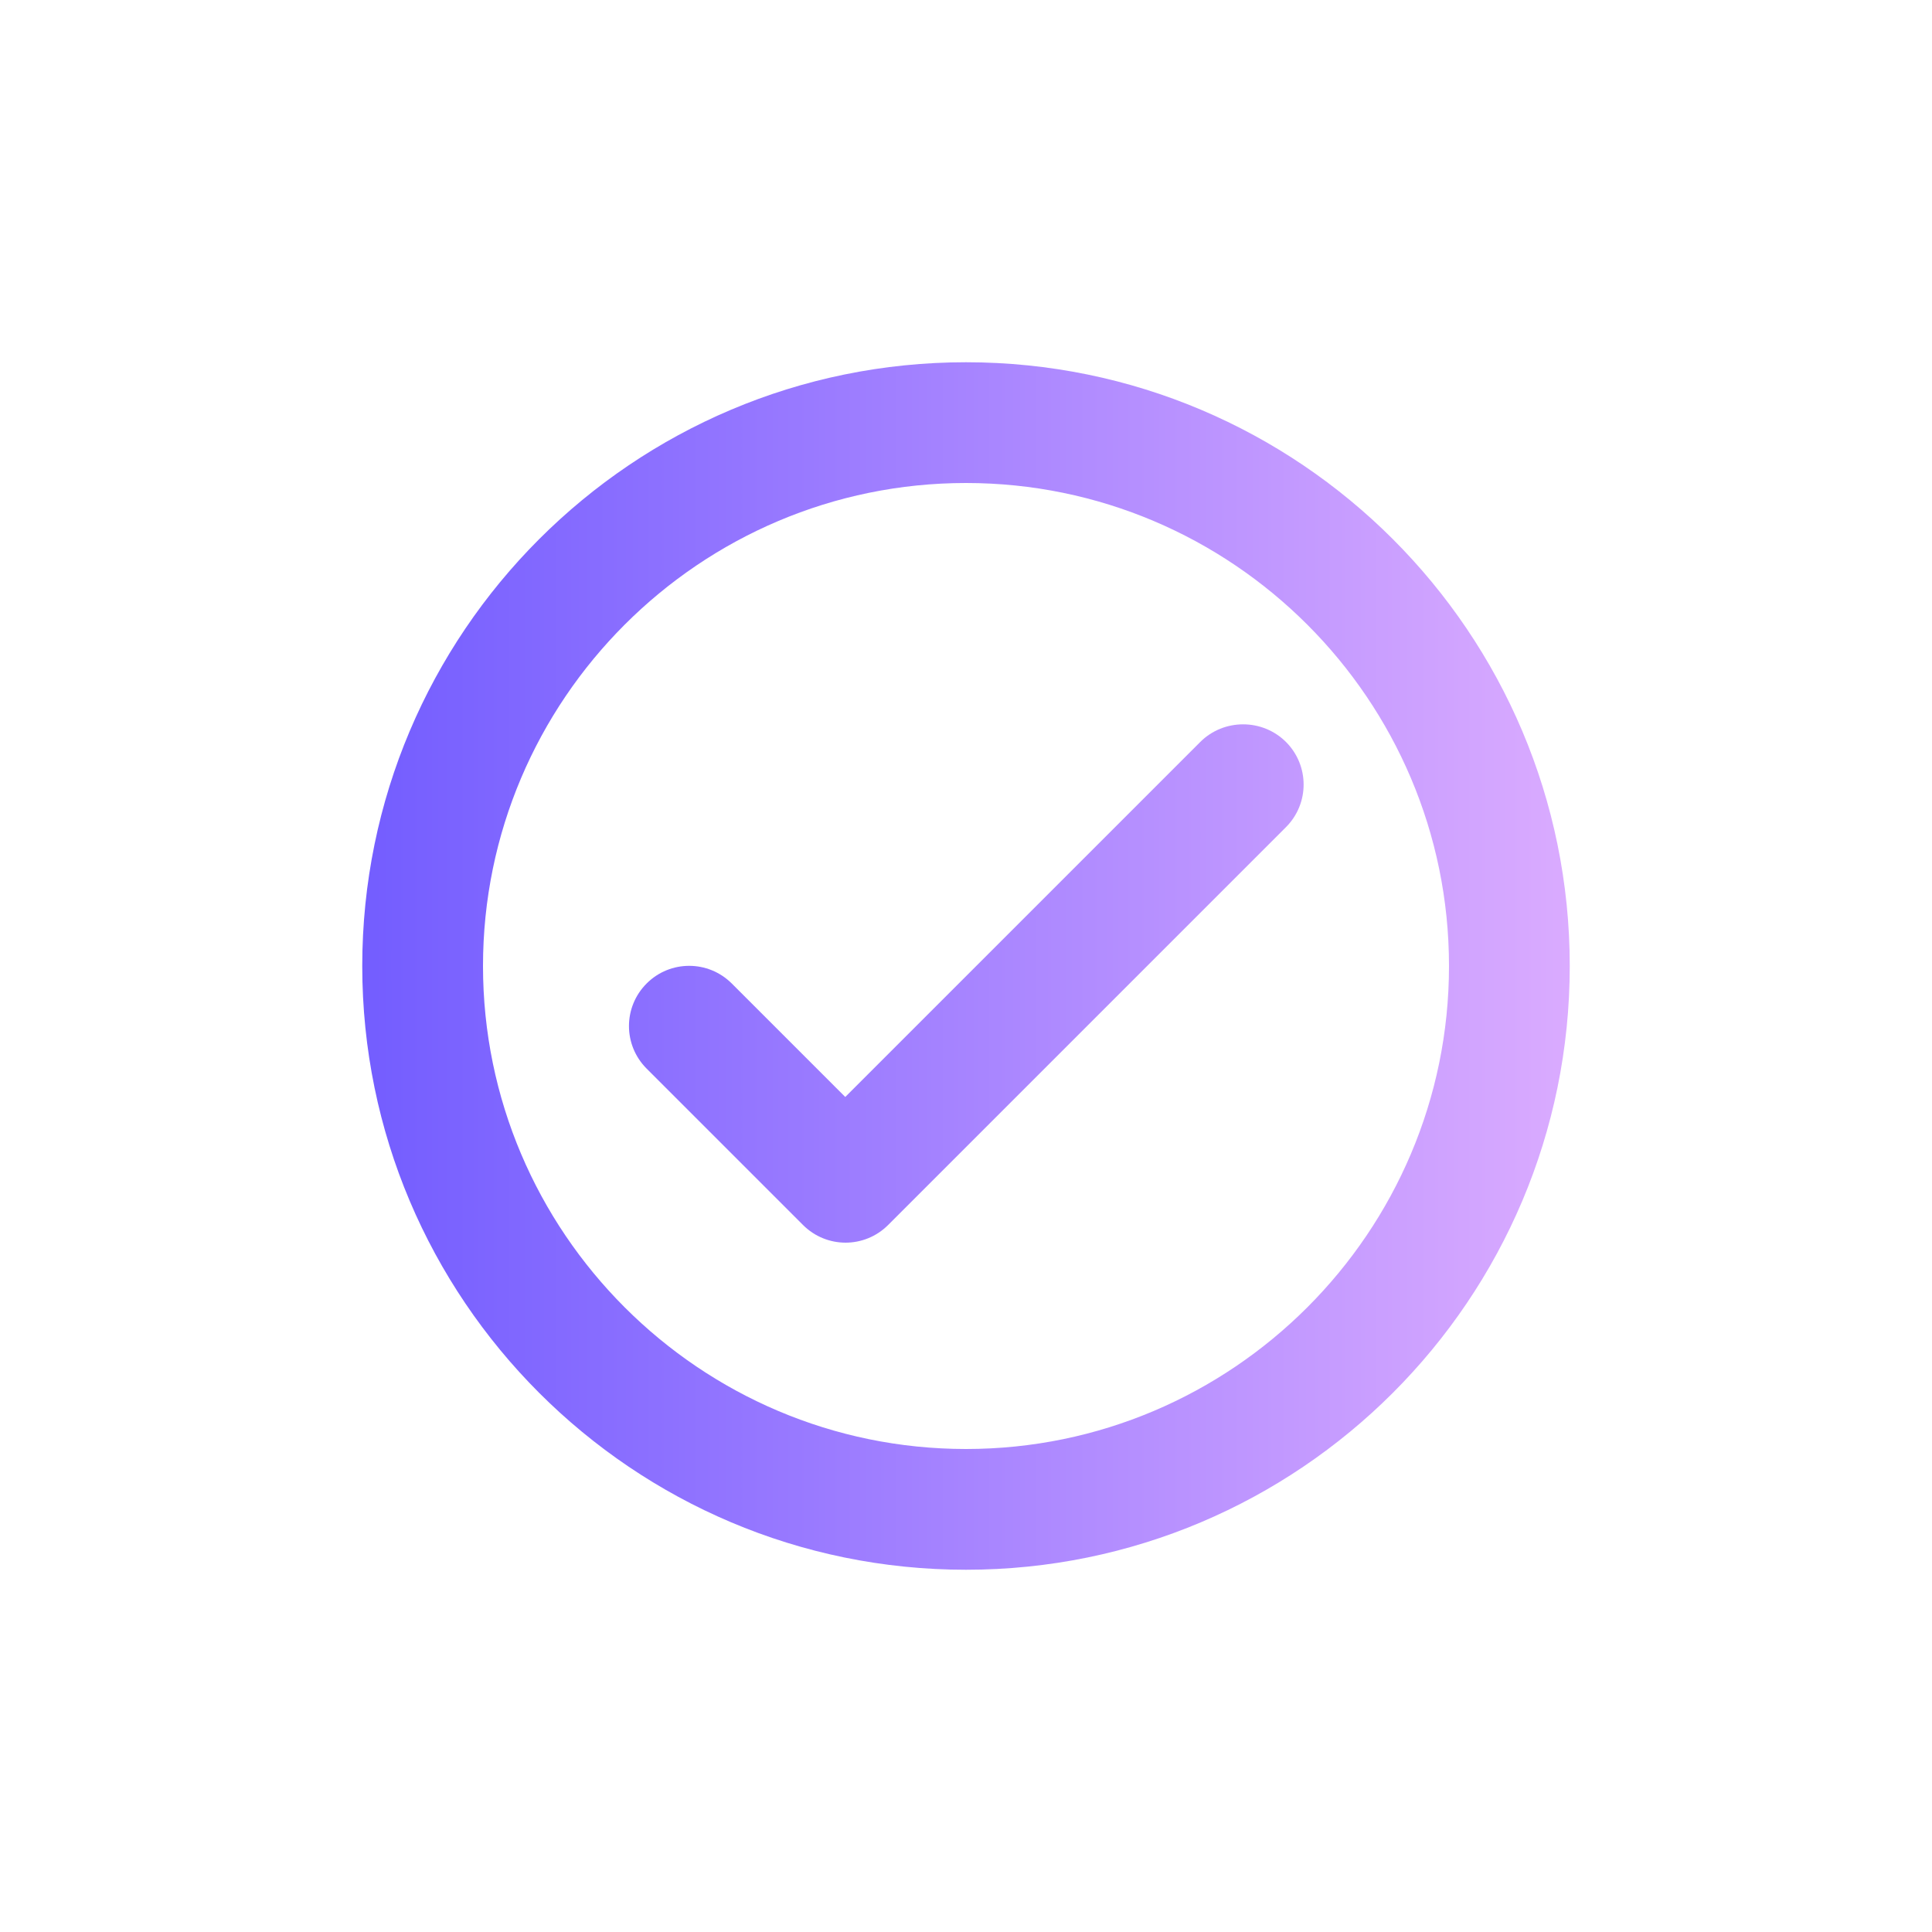 <svg width="24" height="24" viewBox="0 0 24 24" fill="none" xmlns="http://www.w3.org/2000/svg">
<path d="M12 4.5C7.86 4.5 4.5 7.86 4.5 12C4.5 16.14 7.86 19.5 12 19.5C16.14 19.5 19.5 16.14 19.5 12C19.5 7.86 16.14 4.5 12 4.5ZM12 18C8.693 18 6 15.307 6 12C6 8.693 8.693 6 12 6C15.307 6 18 8.693 18 12C18 15.307 15.307 18 12 18ZM14.91 9.217L10.5 13.627L9.09 12.217C8.797 11.925 8.325 11.925 8.033 12.217C7.74 12.51 7.74 12.982 8.033 13.275L9.975 15.217C10.268 15.51 10.74 15.51 11.033 15.217L15.975 10.275C16.267 9.982 16.267 9.51 15.975 9.217C15.682 8.925 15.203 8.925 14.91 9.217Z" fill="url(#paint0_linear_8051_32604)"/>
<defs>
<linearGradient id="paint0_linear_8051_32604" x1="4.5" y1="12" x2="19.5" y2="12" gradientUnits="userSpaceOnUse">
<stop stop-color="#735DFF"/>
<stop offset="1" stop-color="#DAABFF"/>
</linearGradient>
</defs>
</svg>
